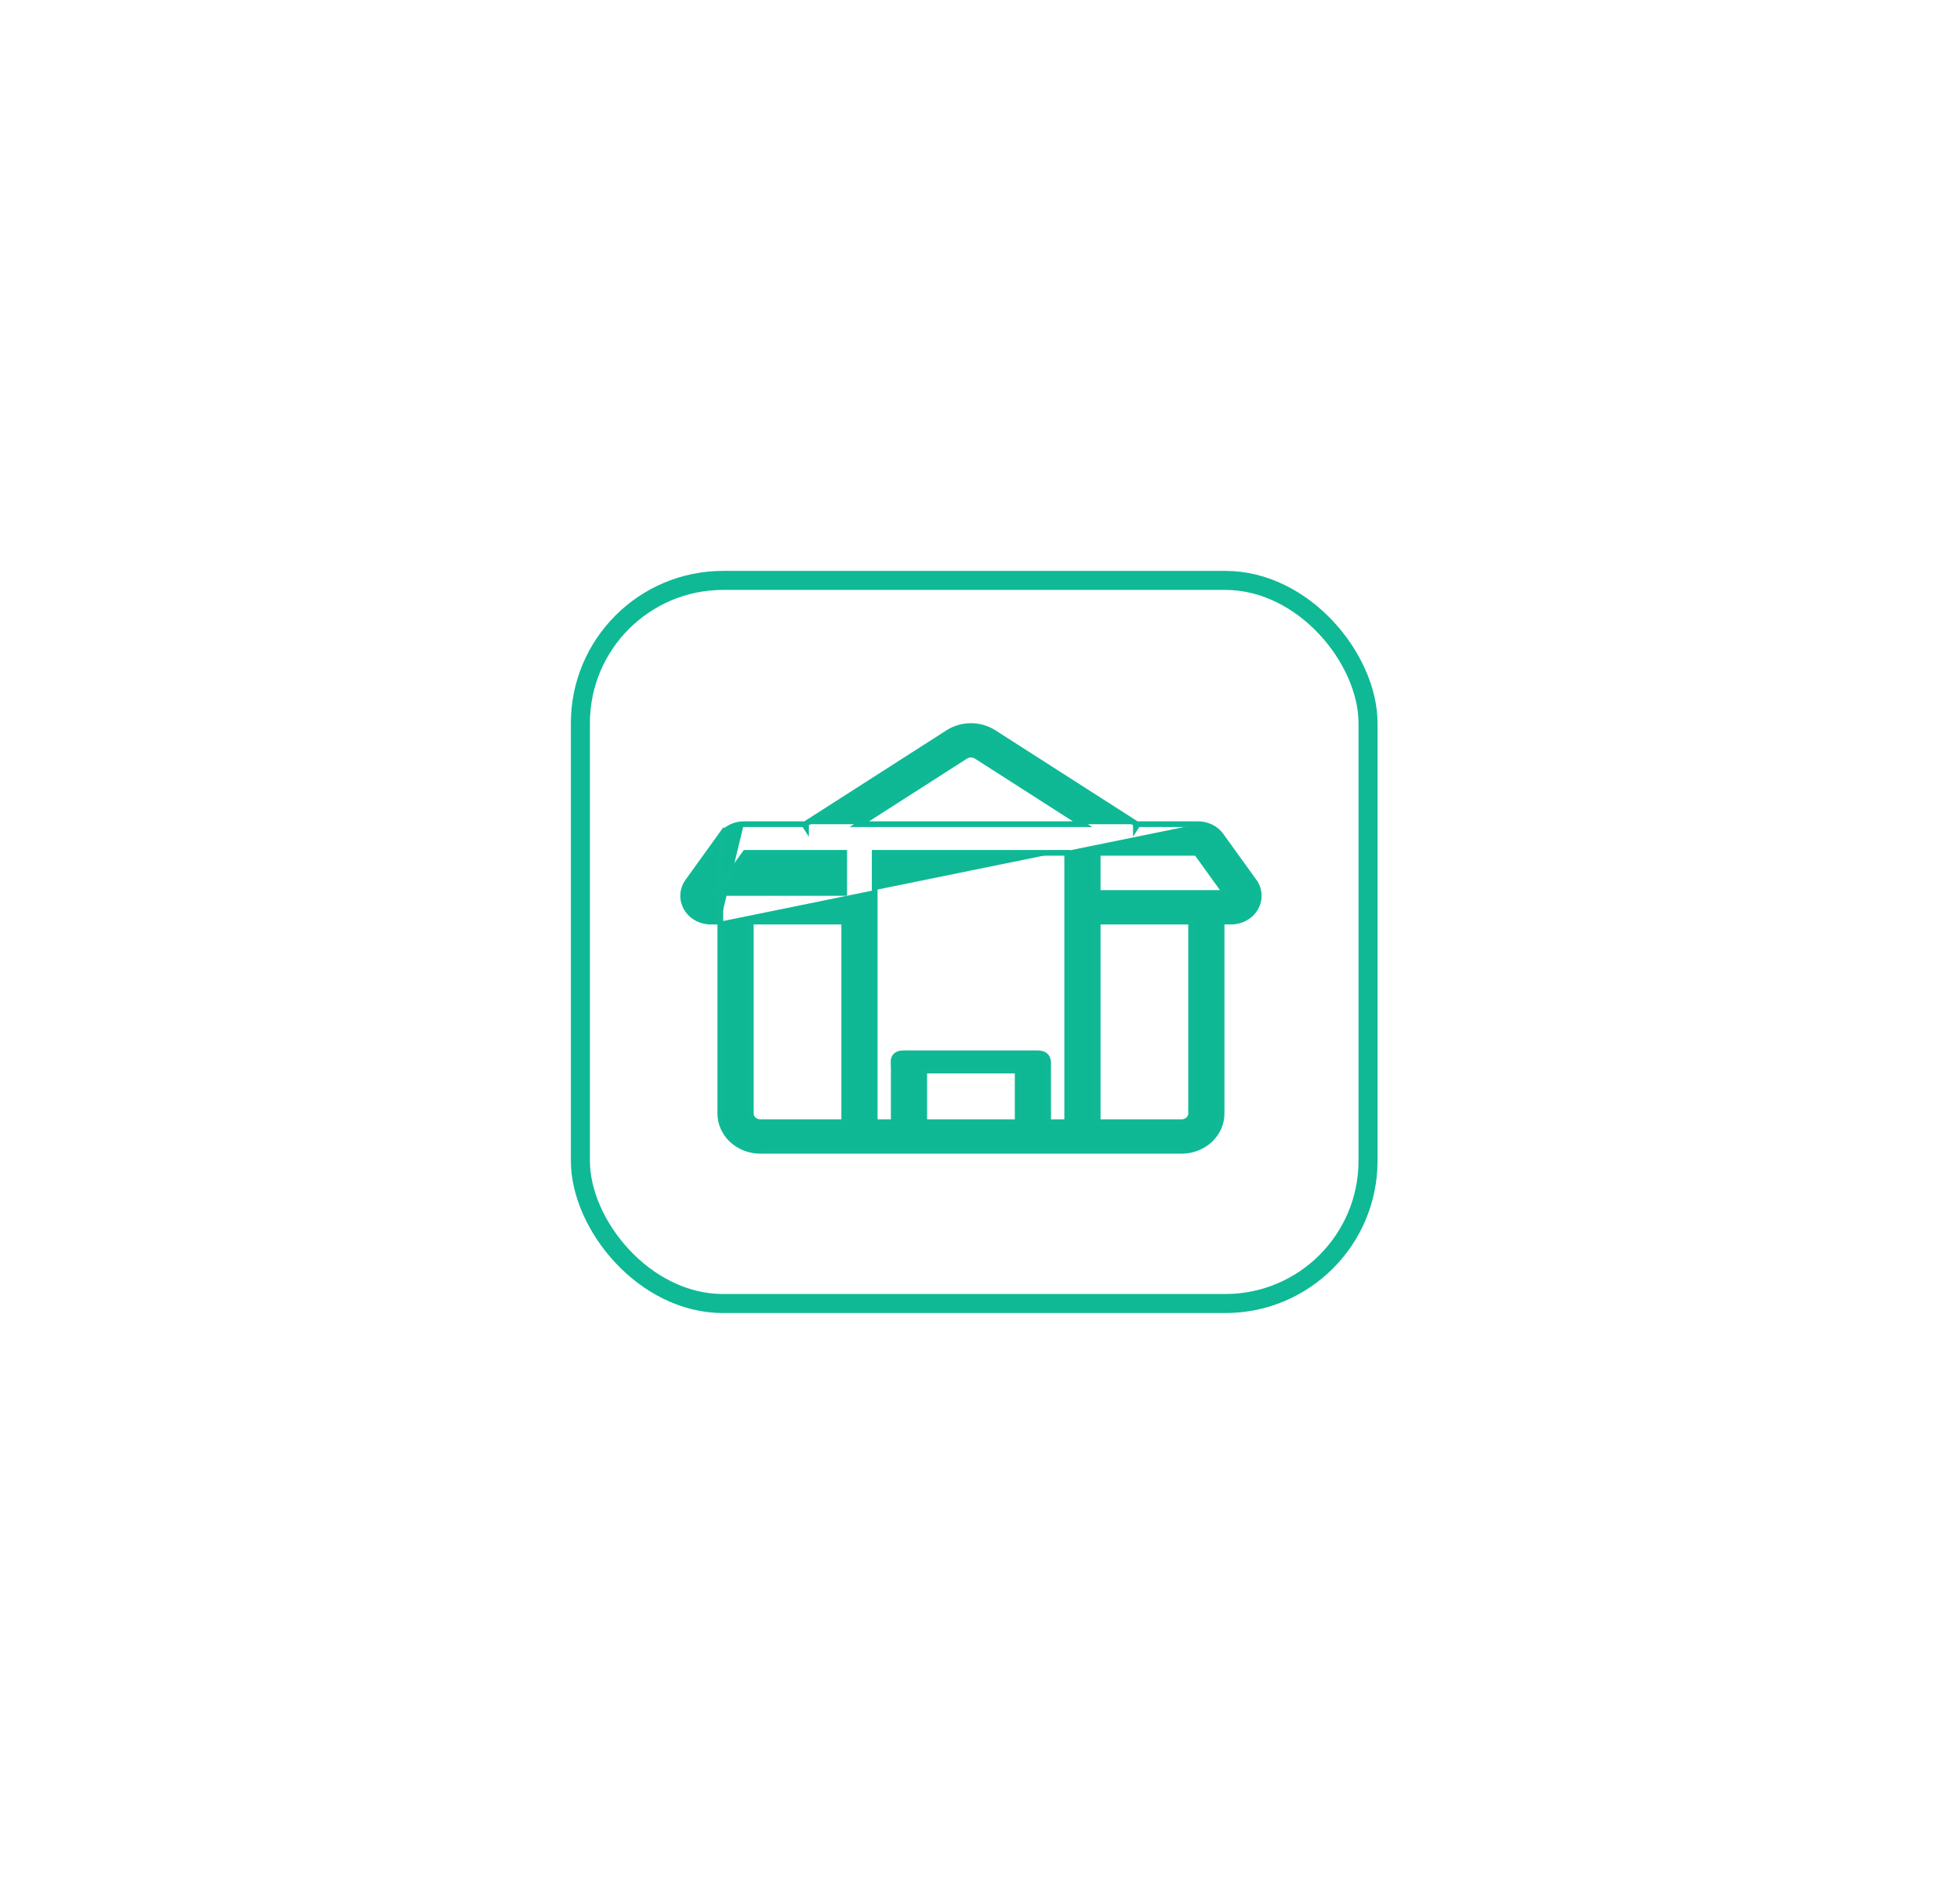 <svg width="103" height="99" viewBox="0 0 103 99" fill="none" xmlns="http://www.w3.org/2000/svg">
<g filter="url(#filter0_d_17_158)">
<rect x="30" y="30" width="42.391" height="39" rx="8" fill="white"/>
<rect x="30.5" y="30.5" width="41.391" height="38" rx="7.5" stroke="#0FB995"/>
</g>
<path d="M37.853 48.43H37.353C37.092 48.43 36.836 48.364 36.611 48.24C36.386 48.115 36.2 47.935 36.075 47.719C35.95 47.502 35.89 47.256 35.903 47.009C35.915 46.762 36.001 46.523 36.148 46.319L36.148 46.319L37.884 43.91L37.853 48.43ZM37.853 48.43L37.853 58.519L37.853 58.519C37.853 59.041 38.078 59.54 38.474 59.906C38.869 60.271 39.402 60.475 39.956 60.475H39.956H62.093H62.093C62.647 60.475 63.18 60.271 63.575 59.906C63.971 59.54 64.195 59.041 64.196 58.519V58.519V48.43H64.696C64.957 48.43 65.213 48.364 65.438 48.24C65.663 48.115 65.849 47.935 65.974 47.719C66.099 47.502 66.159 47.256 66.146 47.009C66.133 46.762 66.048 46.523 65.901 46.319L65.779 46.407L65.901 46.319L64.165 43.91C64.031 43.724 63.851 43.573 63.641 43.469C63.431 43.365 63.197 43.311 62.96 43.311M37.853 48.43L37.884 43.91C38.017 43.724 38.198 43.573 38.408 43.469C38.618 43.365 38.852 43.311 39.089 43.311M62.96 43.311H62.96V43.461L62.96 43.311ZM62.96 43.311H59.736M59.736 43.311L52.217 38.496L52.216 38.496C51.864 38.272 51.449 38.154 51.024 38.154C50.6 38.154 50.184 38.272 49.833 38.496L49.832 38.496L42.313 43.311M59.736 43.311L59.773 43.335L59.692 43.461V43.311H59.736ZM42.313 43.311H39.089M42.313 43.311H42.357V43.461L42.276 43.335L42.313 43.311ZM39.089 43.311H39.089V43.461L39.089 43.311ZM46.968 56.109V58.971H45.966V44.816H56.083V58.971H55.081V56.109V56.109C55.081 56.072 55.082 56.034 55.083 55.995C55.084 55.957 55.084 55.916 55.084 55.877C55.082 55.8 55.075 55.711 55.042 55.629C55.007 55.541 54.944 55.466 54.846 55.416C54.753 55.37 54.637 55.35 54.5 55.35C54.293 55.35 54.181 55.35 54.096 55.35C53.976 55.35 53.911 55.35 53.709 55.35H53.709H48.5H48.5C48.287 55.35 48.146 55.35 47.952 55.35C47.832 55.35 47.691 55.35 47.5 55.35C47.364 55.35 47.248 55.369 47.158 55.419C47.06 55.472 47.004 55.553 46.978 55.643C46.954 55.725 46.954 55.813 46.958 55.886C46.959 55.916 46.961 55.943 46.962 55.969C46.965 56.016 46.968 56.06 46.968 56.109V56.109ZM50.735 39.739C50.735 39.739 50.735 39.739 50.735 39.739C50.819 39.685 50.92 39.656 51.024 39.656C51.129 39.656 51.23 39.685 51.314 39.739C51.314 39.739 51.314 39.739 51.314 39.739L56.892 43.311H51.024H45.157L50.735 39.739ZM39.166 44.816H44.364V46.925H37.646L39.166 44.816ZM39.957 58.971C39.821 58.971 39.692 58.92 39.599 58.834C39.506 58.748 39.456 58.635 39.456 58.519C39.456 58.519 39.456 58.519 39.456 58.518L39.456 48.43H44.365V58.971H39.957ZM48.57 58.971V56.259H53.479V58.971H48.57ZM62.594 58.518C62.594 58.634 62.544 58.748 62.451 58.834C62.358 58.92 62.229 58.971 62.093 58.971H57.685V48.43H62.594V53.399V58.518ZM57.685 46.925V44.816H62.883L64.403 46.925H57.685Z" fill="#0FB894" stroke="#0FB995" stroke-width="0.3"/>
<defs>
<filter id="filter0_d_17_158" x="0" y="0" width="102.391" height="99" filterUnits="userSpaceOnUse" color-interpolation-filters="sRGB">
<feFlood flood-opacity="0" result="BackgroundImageFix"/>
<feColorMatrix in="SourceAlpha" type="matrix" values="0 0 0 0 0 0 0 0 0 0 0 0 0 0 0 0 0 0 127 0" result="hardAlpha"/>
<feOffset/>
<feGaussianBlur stdDeviation="15"/>
<feComposite in2="hardAlpha" operator="out"/>
<feColorMatrix type="matrix" values="0 0 0 0 0 0 0 0 0 0 0 0 0 0 0 0 0 0 0.15 0"/>
<feBlend mode="normal" in2="BackgroundImageFix" result="effect1_dropShadow_17_158"/>
<feBlend mode="normal" in="SourceGraphic" in2="effect1_dropShadow_17_158" result="shape"/>
</filter>
</defs>
</svg>
